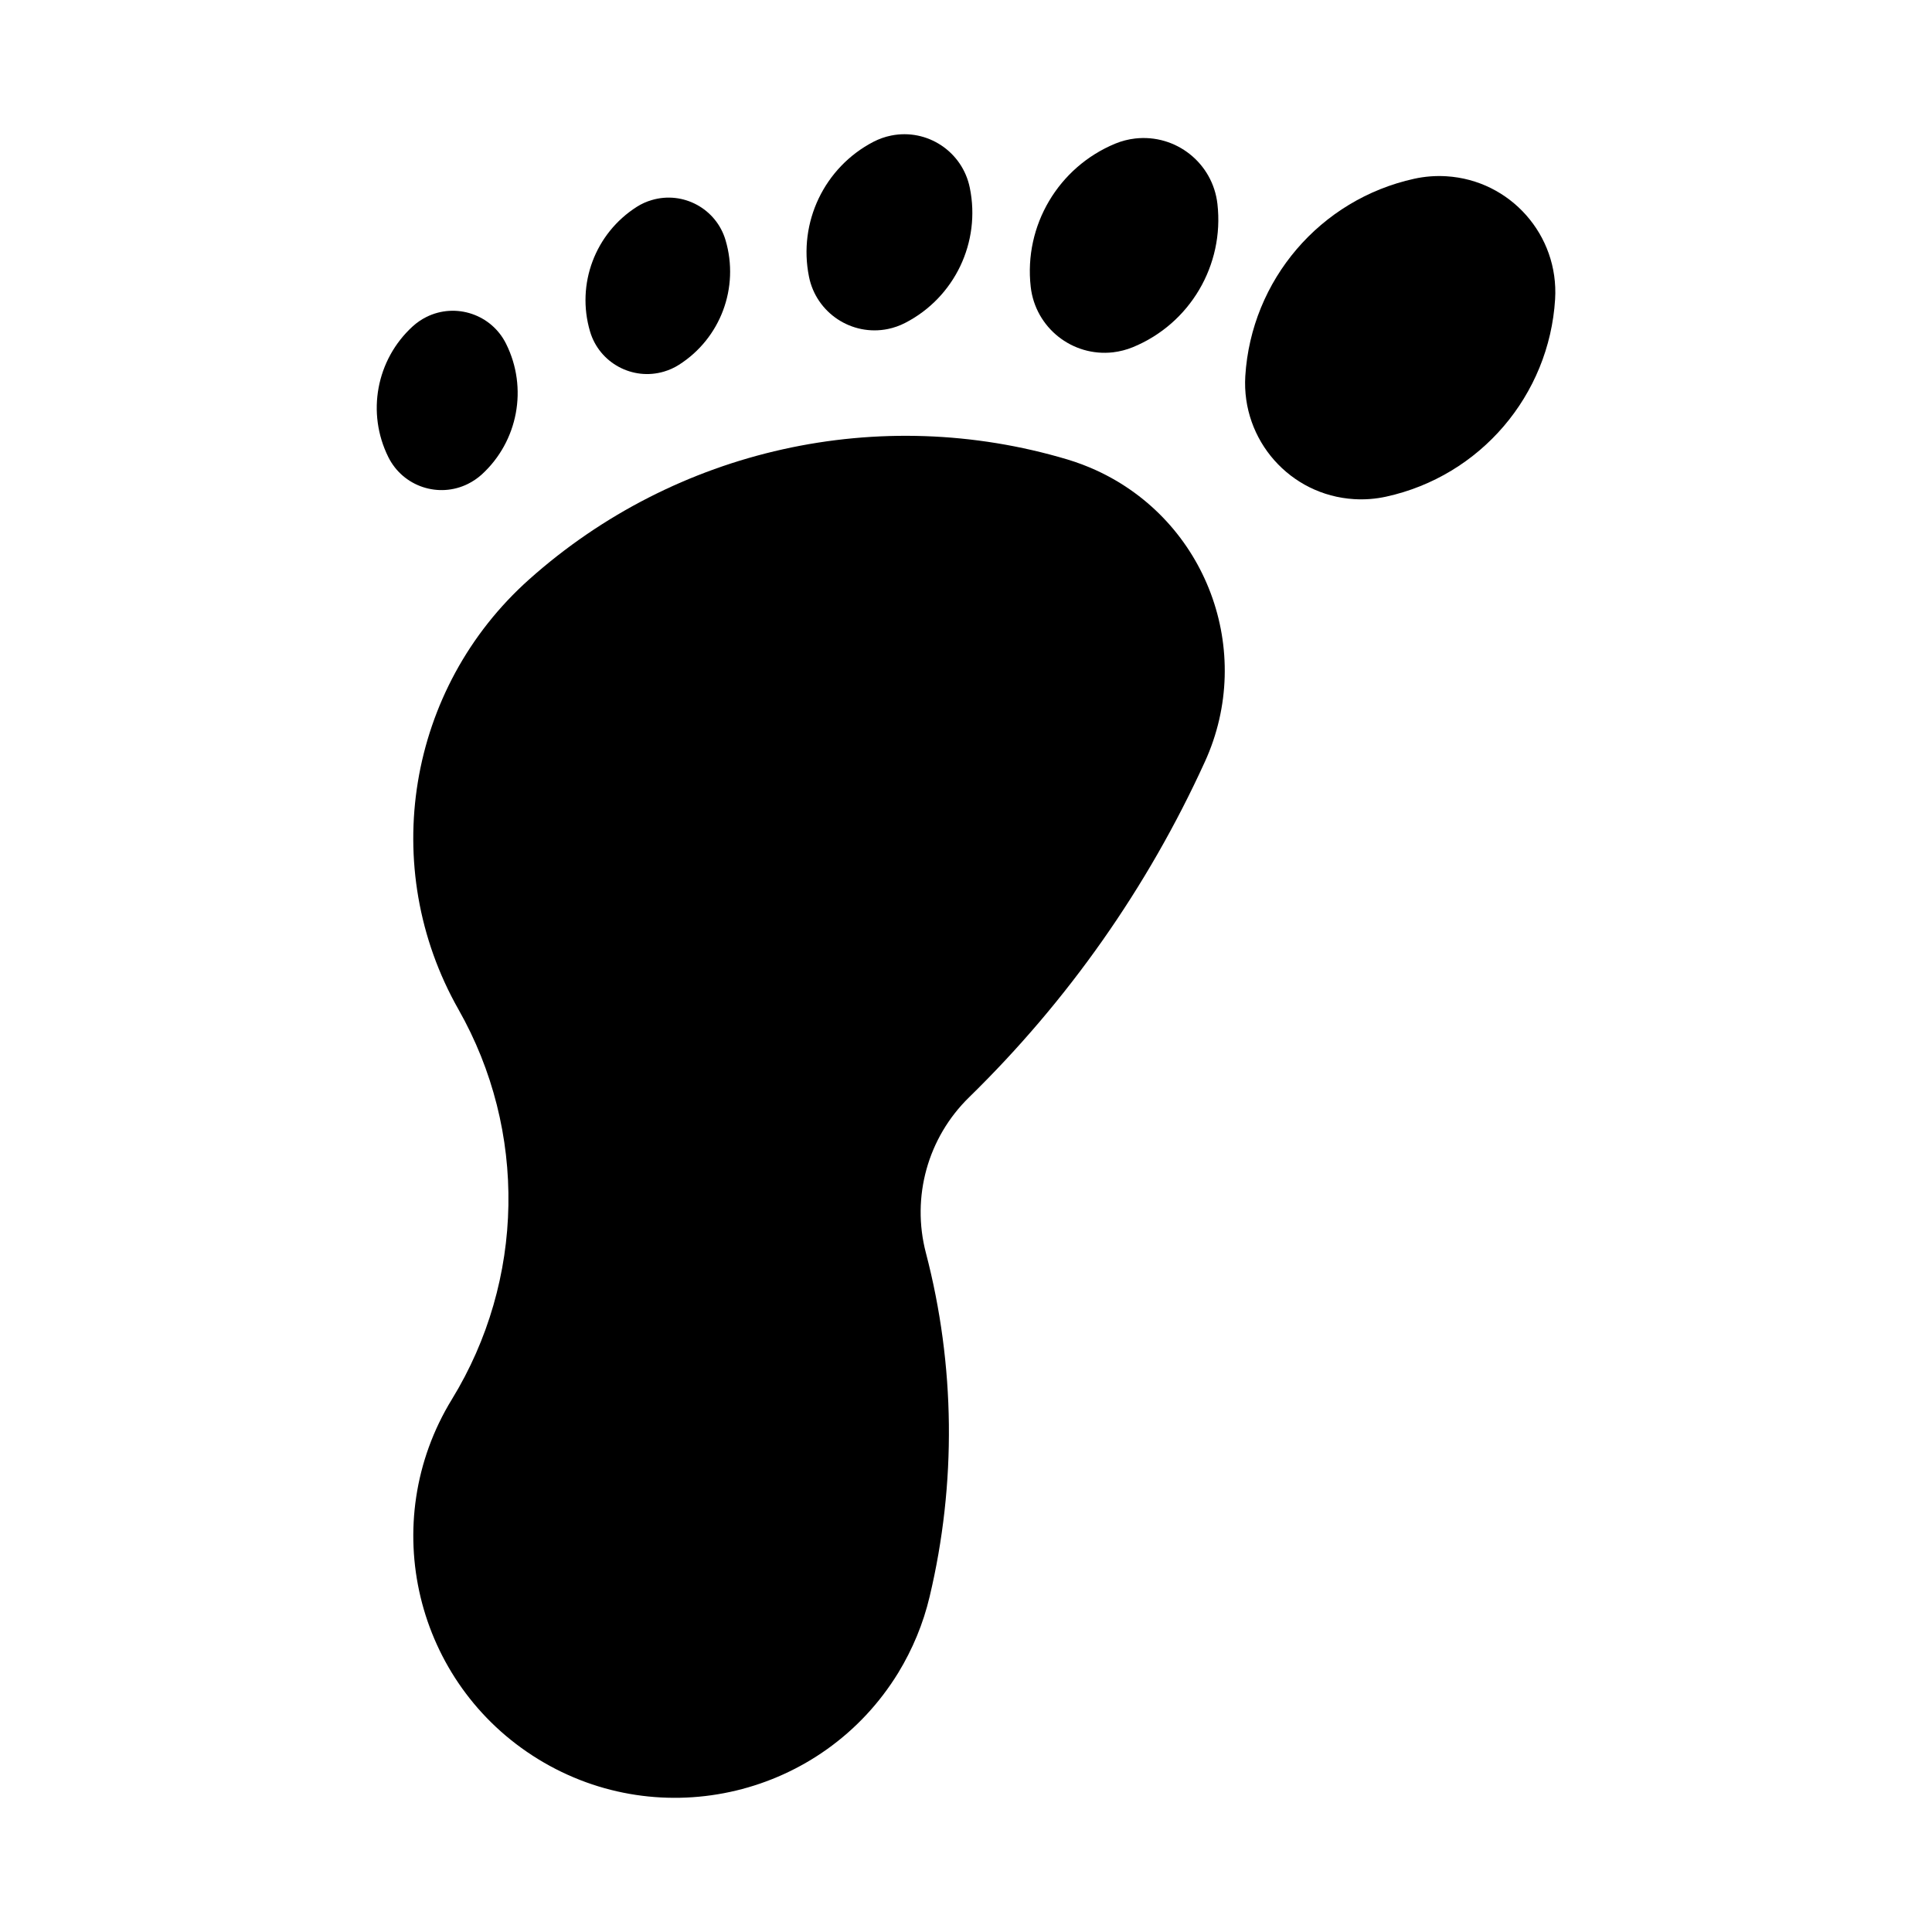 <?xml version="1.0" encoding="UTF-8"?>
<!-- Uploaded to: SVG Repo, www.svgrepo.com, Generator: SVG Repo Mixer Tools -->
<svg fill="#000000" width="800px" height="800px" version="1.1" viewBox="144 144 512 512" xmlns="http://www.w3.org/2000/svg">
 <g>
  <path d="m246.92 265.15c3.875 7.793 13.352 10.957 21.129 7.066 1.289-0.645 2.519-1.48 3.606-2.457 9.652-8.816 12.297-22.969 6.453-34.668-3.871-7.793-13.348-10.957-21.125-7.082-1.324 0.66-2.519 1.496-3.606 2.473-9.652 8.816-12.297 22.953-6.457 34.668z"/>
  <path d="m323.92 240.68c11.035-7.008 16.074-20.484 12.359-33.031-2.457-8.328-11.227-13.098-19.555-10.629-1.418 0.41-2.738 1.008-3.969 1.793-11.035 7.027-16.102 20.488-12.387 33.035 2.457 8.328 11.258 13.098 19.586 10.629 1.383-0.41 2.738-1.008 3.965-1.797z"/>
  <path d="m466.63 198.04c-1.227-10.801-10.973-18.562-21.805-17.336-1.777 0.203-3.574 0.66-5.258 1.355-15.098 6.234-24.262 21.727-22.418 37.957 1.227 10.816 11.004 18.578 21.805 17.352 1.812-0.219 3.606-0.676 5.289-1.371 15.113-6.219 24.242-21.711 22.387-37.957z"/>
  <path d="m401.01 193.77c-1.938-9.59-11.289-15.793-20.875-13.84-1.637 0.332-3.164 0.883-4.644 1.637-13.035 6.769-20.012 21.363-17.098 35.785 1.938 9.59 11.32 15.793 20.906 13.84 1.605-0.332 3.164-0.883 4.613-1.637 13.082-6.75 20.055-21.379 17.098-35.785z"/>
  <path d="m463.3 345.89c13.383-29.301 0.426-63.922-28.875-77.289-2.426-1.102-4.93-2.047-7.477-2.816-49.844-14.91-103.85-2.914-142.69 31.738-32.324 28.828-40.133 76.328-18.75 114 18.262 32.18 17.586 71.746-1.746 103.3-20.012 32.652-9.777 75.352 22.875 95.379 32.652 20.027 75.367 9.777 95.395-22.875 3.809-6.25 6.644-13.066 8.328-20.199 7.133-29.992 6.801-61.293-0.992-91.109-3.871-14.801 0.488-30.527 11.445-41.219 26.148-25.539 47.34-55.676 62.484-88.91z"/>
  <path d="m556.12 223.3c1.039-16.973-11.871-31.566-28.844-32.59-2.832-0.172-5.684 0.047-8.484 0.66-24.938 5.481-43.203 26.844-44.777 52.316-1.008 16.973 11.871 31.566 28.844 32.59 2.832 0.172 5.684-0.047 8.484-0.66 24.938-5.465 43.203-26.828 44.777-52.316z"/>
 </g>
</svg>